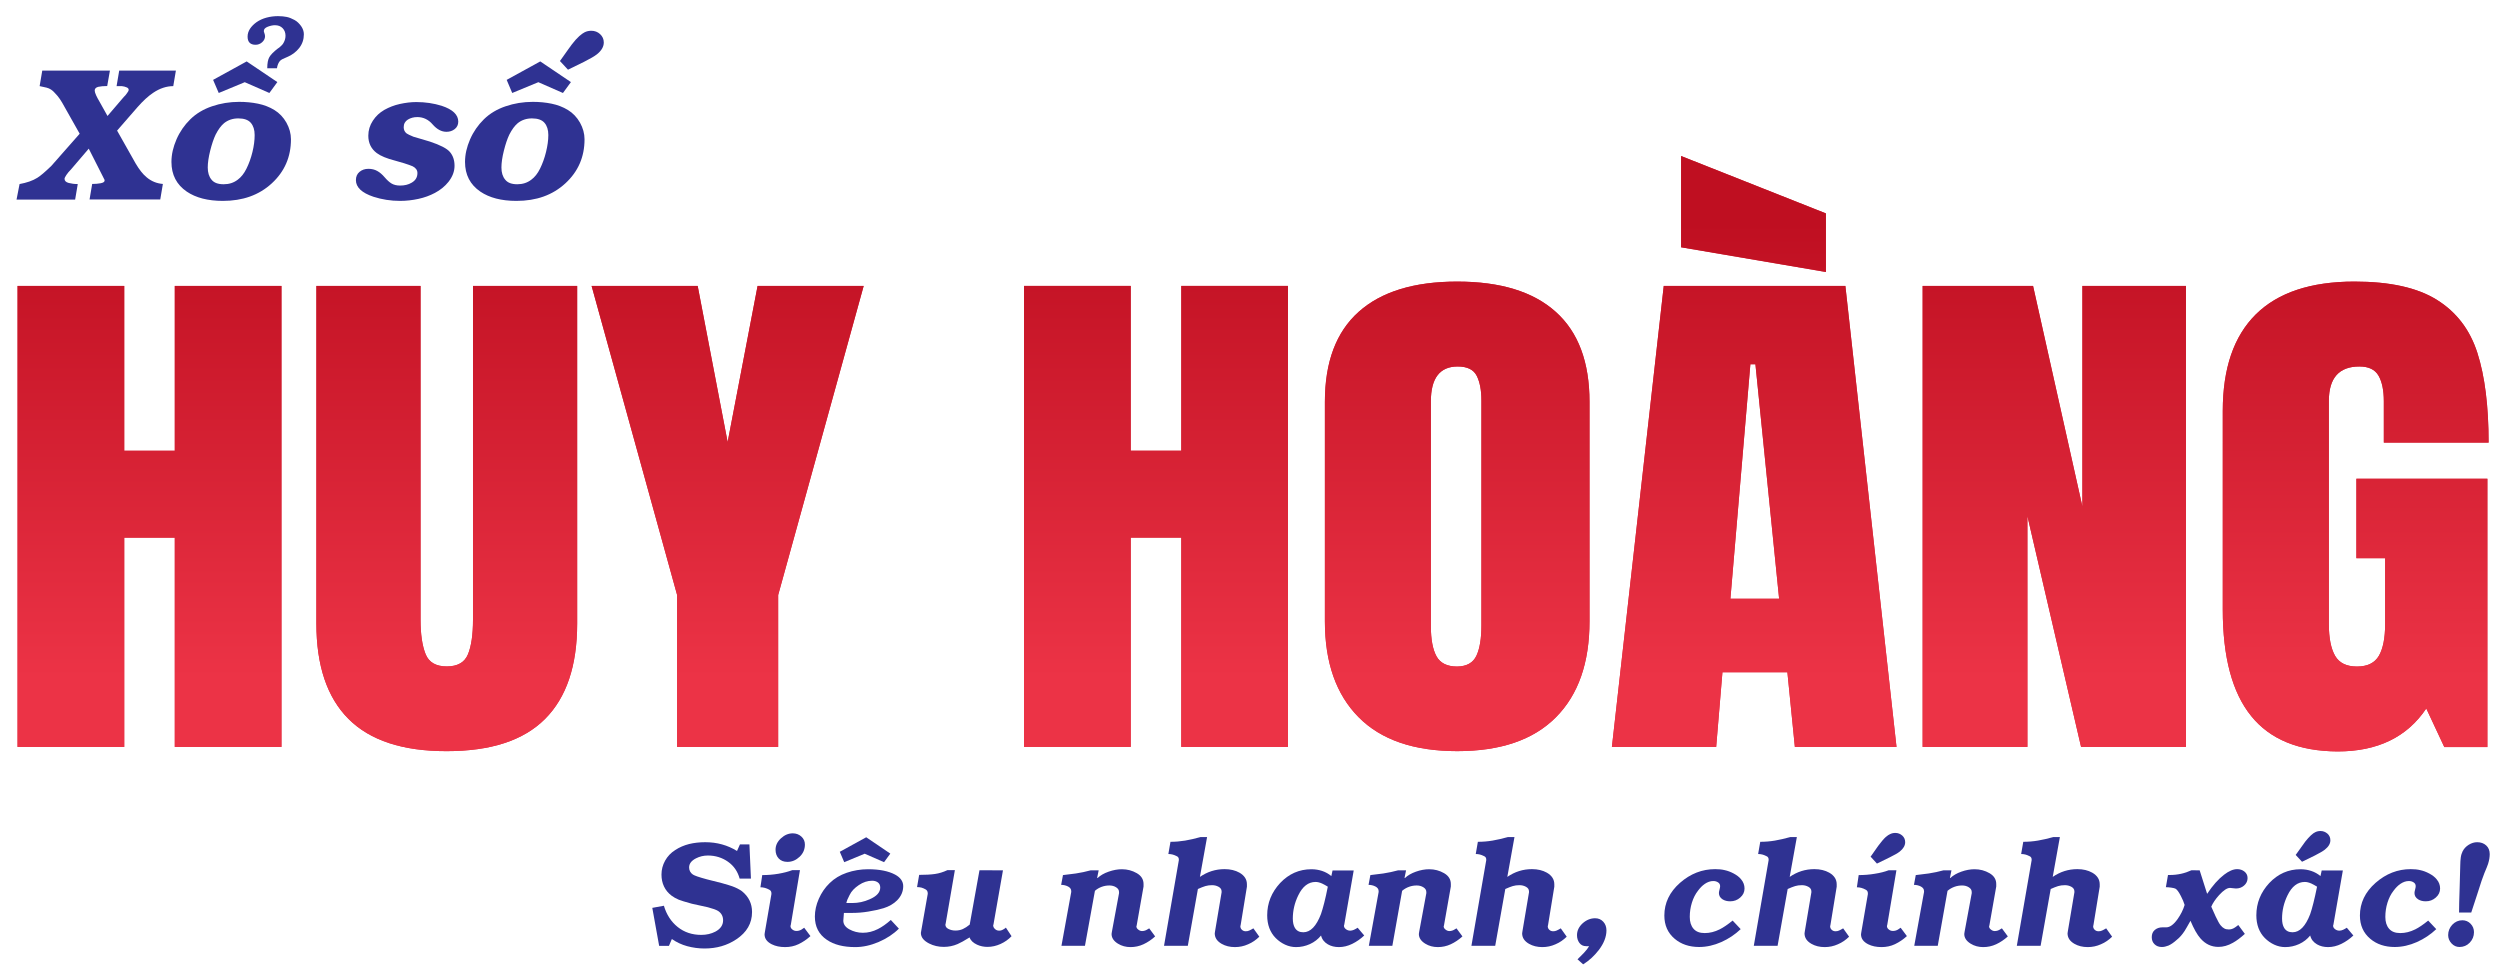 <?xml version="1.0" encoding="utf-8"?>
<!-- Generator: Adobe Illustrator 23.0.0, SVG Export Plug-In . SVG Version: 6.00 Build 0)  -->
<svg version="1.1" id="Layer_1" xmlns="http://www.w3.org/2000/svg" xmlns:xlink="http://www.w3.org/1999/xlink" x="0px" y="0px"
	 viewBox="0 0 247.89 96.43" style="enable-background:new 0 0 247.89 96.43;" xml:space="preserve">
<style type="text/css">
	.st0{fill:#DA3647;}
	.st1{fill:url(#SVGID_1_);}
	.st2{fill:url(#SVGID_2_);}
	.st3{fill:url(#SVGID_3_);}
	.st4{fill:url(#SVGID_4_);}
	.st5{fill:url(#SVGID_5_);}
	.st6{fill:url(#SVGID_6_);}
	.st7{fill:url(#SVGID_7_);}
	.st8{fill:url(#SVGID_8_);}
	.st9{fill:#2F3292;}
</style>
<g>
	<g>
		<g>
			<path class="st0" d="M1.74,74.06V28.35h10.58v16.34h5.01V28.35h10.58v45.71H17.33V53.31h-5.01v20.75H1.74z"/>
			<path class="st0" d="M34.56,71.29c-2.13-2.13-3.19-5.29-3.19-9.47V28.35H41.7v33.1c0,1.46,0.17,2.59,0.5,3.41
				c0.33,0.82,1.03,1.22,2.1,1.22s1.77-0.4,2.1-1.2c0.33-0.8,0.5-1.94,0.5-3.43v-33.1h10.33v33.47c0,4.19-1.06,7.34-3.19,9.47
				c-2.13,2.13-5.37,3.19-9.75,3.19C39.94,74.49,36.69,73.42,34.56,71.29z"/>
			<path class="st0" d="M67.14,74.06V59l-8.48-30.65h10.52l2.97,15.48l2.97-15.48h10.52L77.16,59v15.06H67.14z"/>
			<path class="st0" d="M101.54,74.06V28.35h10.58v16.34h5.01V28.35h10.58v45.71h-10.58V53.31h-5.01v20.75H101.54z"/>
			<path class="st0" d="M134.71,71.11c-2.23-2.25-3.34-5.42-3.34-9.5V39.84c0-3.94,1.11-6.91,3.34-8.91s5.49-3.01,9.78-3.01
				s7.55,1,9.78,3.01c2.23,2,3.34,4.98,3.34,8.91V61.6c0,4.12-1.11,7.29-3.34,9.53s-5.49,3.35-9.78,3.35S136.93,73.36,134.71,71.11z
				 M146.4,65.01c0.33-0.71,0.49-1.7,0.49-2.98V39.69c0-0.99-0.15-1.8-0.46-2.42c-0.31-0.62-0.94-0.93-1.89-0.93
				c-1.77,0-2.66,1.15-2.66,3.46v22.3c0,1.31,0.19,2.31,0.56,2.98c0.37,0.67,1.05,1.01,2.04,1.01
				C145.43,66.08,146.07,65.72,146.4,65.01z"/>
			<path class="st0" d="M159.83,74.06l5.14-45.71h18.01l5.07,45.71h-10.08l-0.74-7.4h-6.44l-0.62,7.4H159.83z M181.05,26.97
				l-14.36-2.45v-9.05l14.36,5.69V26.97z M171.58,59.37h4.83l-2.35-23.25h-0.5L171.58,59.37z"/>
			<path class="st0" d="M190.64,74.06V28.35h10.95l4.89,21.87V28.35h10.27v45.71h-10.4l-5.32-22.88v22.88H190.64z"/>
			<path class="st0" d="M223.22,71c-1.88-2.32-2.82-5.84-2.82-10.56V40.75c0-4.22,1.09-7.41,3.28-9.58
				c2.19-2.16,5.45-3.25,9.78-3.25c3.51,0,6.23,0.6,8.17,1.81s3.28,2.96,4.02,5.27s1.11,5.27,1.11,8.89h-10.39v-4.1
				c0-1.1-0.18-1.95-0.53-2.55c-0.35-0.6-0.98-0.9-1.89-0.9c-2.02,0-3.03,1.14-3.03,3.41v22.14c0,1.38,0.21,2.43,0.62,3.14
				s1.13,1.06,2.17,1.06c1.03,0,1.75-0.35,2.17-1.06c0.41-0.71,0.62-1.76,0.62-3.14v-6.54h-2.85v-7.88h12.99v26.61h-4.27l-1.79-3.83
				c-1.9,2.84-4.83,4.26-8.79,4.26C227.95,74.49,225.09,73.32,223.22,71z"/>
		</g>
		<g>
			
				<linearGradient id="SVGID_1_" gradientUnits="userSpaceOnUse" x1="14.824" y1="24.655" x2="14.824" y2="83.668" gradientTransform="matrix(1 0 0 -1 0 99.143)">
				<stop  offset="0.123" style="stop-color:#EC3346"/>
				<stop  offset="0.888" style="stop-color:#BF0F21"/>
			</linearGradient>
			<path class="st1" d="M1.74,74.06V28.35h10.58v16.34h5.01V28.35h10.58v45.71H17.33V53.31h-5.01v20.75H1.74z"/>
			
				<linearGradient id="SVGID_2_" gradientUnits="userSpaceOnUse" x1="44.299" y1="24.661" x2="44.299" y2="83.674" gradientTransform="matrix(1 0 0 -1 0 99.143)">
				<stop  offset="0.123" style="stop-color:#EC3346"/>
				<stop  offset="0.888" style="stop-color:#BF0F21"/>
			</linearGradient>
			<path class="st2" d="M34.56,71.29c-2.13-2.13-3.19-5.29-3.19-9.47V28.35H41.7v33.1c0,1.46,0.17,2.59,0.5,3.41
				c0.33,0.82,1.03,1.22,2.1,1.22s1.77-0.4,2.1-1.2c0.33-0.8,0.5-1.94,0.5-3.43v-33.1h10.33v33.47c0,4.19-1.06,7.34-3.19,9.47
				c-2.13,2.13-5.37,3.19-9.75,3.19C39.94,74.49,36.69,73.42,34.56,71.29z"/>
			
				<linearGradient id="SVGID_3_" gradientUnits="userSpaceOnUse" x1="72.149" y1="24.655" x2="72.149" y2="83.668" gradientTransform="matrix(1 0 0 -1 0 99.143)">
				<stop  offset="0.123" style="stop-color:#EC3346"/>
				<stop  offset="0.888" style="stop-color:#BF0F21"/>
			</linearGradient>
			<path class="st3" d="M67.14,74.06V59l-8.48-30.65h10.52l2.97,15.48l2.97-15.48h10.52L77.16,59v15.06H67.14z"/>
			
				<linearGradient id="SVGID_4_" gradientUnits="userSpaceOnUse" x1="114.624" y1="24.655" x2="114.624" y2="83.668" gradientTransform="matrix(1 0 0 -1 0 99.143)">
				<stop  offset="0.123" style="stop-color:#EC3346"/>
				<stop  offset="0.888" style="stop-color:#BF0F21"/>
			</linearGradient>
			<path class="st4" d="M101.54,74.06V28.35h10.58v16.34h5.01V28.35h10.58v45.71h-10.58V53.31h-5.01v20.75H101.54z"/>
			
				<linearGradient id="SVGID_5_" gradientUnits="userSpaceOnUse" x1="144.489" y1="24.661" x2="144.489" y2="83.674" gradientTransform="matrix(1 0 0 -1 0 99.143)">
				<stop  offset="0.123" style="stop-color:#EC3346"/>
				<stop  offset="0.888" style="stop-color:#BF0F21"/>
			</linearGradient>
			<path class="st5" d="M134.71,71.11c-2.23-2.25-3.34-5.42-3.34-9.5V39.84c0-3.94,1.11-6.91,3.34-8.91s5.49-3.01,9.78-3.01
				s7.55,1,9.78,3.01c2.23,2,3.34,4.98,3.34,8.91V61.6c0,4.12-1.11,7.29-3.34,9.53s-5.49,3.35-9.78,3.35S136.93,73.36,134.71,71.11z
				 M146.4,65.01c0.33-0.71,0.49-1.7,0.49-2.98V39.69c0-0.99-0.15-1.8-0.46-2.42c-0.31-0.62-0.94-0.93-1.89-0.93
				c-1.77,0-2.66,1.15-2.66,3.46v22.3c0,1.31,0.19,2.31,0.56,2.98c0.37,0.67,1.05,1.01,2.04,1.01
				C145.43,66.08,146.07,65.72,146.4,65.01z"/>
			
				<linearGradient id="SVGID_6_" gradientUnits="userSpaceOnUse" x1="173.939" y1="24.655" x2="173.939" y2="83.668" gradientTransform="matrix(1 0 0 -1 0 99.143)">
				<stop  offset="0.123" style="stop-color:#EC3346"/>
				<stop  offset="0.888" style="stop-color:#BF0F21"/>
			</linearGradient>
			<path class="st6" d="M159.83,74.06l5.14-45.71h18.01l5.07,45.71h-10.08l-0.74-7.4h-6.44l-0.62,7.4H159.83z M181.05,26.97
				l-14.36-2.45v-9.05l14.36,5.69V26.97z M171.58,59.37h4.83l-2.35-23.25h-0.5L171.58,59.37z"/>
			
				<linearGradient id="SVGID_7_" gradientUnits="userSpaceOnUse" x1="203.694" y1="24.655" x2="203.694" y2="83.668" gradientTransform="matrix(1 0 0 -1 0 99.143)">
				<stop  offset="0.123" style="stop-color:#EC3346"/>
				<stop  offset="0.888" style="stop-color:#BF0F21"/>
			</linearGradient>
			<path class="st7" d="M190.64,74.06V28.35h10.95l4.89,21.87V28.35h10.27v45.71h-10.4l-5.32-22.88v22.88H190.64z"/>
			
				<linearGradient id="SVGID_8_" gradientUnits="userSpaceOnUse" x1="233.579" y1="24.631" x2="233.579" y2="83.644" gradientTransform="matrix(1 0 0 -1 0 99.143)">
				<stop  offset="0.123" style="stop-color:#EC3346"/>
				<stop  offset="0.888" style="stop-color:#BF0F21"/>
			</linearGradient>
			<path class="st8" d="M223.22,71c-1.88-2.32-2.82-5.84-2.82-10.56V40.75c0-4.22,1.09-7.41,3.28-9.58
				c2.19-2.16,5.45-3.25,9.78-3.25c3.51,0,6.23,0.6,8.17,1.81s3.28,2.96,4.02,5.27s1.11,5.27,1.11,8.89h-10.39v-4.1
				c0-1.1-0.18-1.95-0.53-2.55c-0.35-0.6-0.98-0.9-1.89-0.9c-2.02,0-3.03,1.14-3.03,3.41v22.14c0,1.38,0.21,2.43,0.62,3.14
				s1.13,1.06,2.17,1.06c1.03,0,1.75-0.35,2.17-1.06c0.41-0.71,0.62-1.76,0.62-3.14v-6.54h-2.85v-7.88h12.99v26.61h-4.27l-1.79-3.83
				c-1.9,2.84-4.83,4.26-8.79,4.26C227.95,74.49,225.09,73.32,223.22,71z"/>
		</g>
	</g>
	<g>
		<path class="st9" d="M74.31,83.73l0.15,3.39h-1.12c-0.19-0.7-0.57-1.26-1.15-1.67c-0.58-0.41-1.25-0.62-2-0.62
			c-0.41,0-0.81,0.09-1.18,0.28c-0.45,0.23-0.68,0.53-0.68,0.9c0,0.3,0.13,0.54,0.38,0.71c0.07,0.05,0.22,0.11,0.44,0.19
			c0.23,0.08,0.54,0.17,0.94,0.28l1.5,0.38c0.52,0.15,0.86,0.25,1.02,0.31c0.38,0.14,0.7,0.3,0.96,0.49c0.67,0.54,1,1.23,1,2.06
			c0,1.12-0.52,2.02-1.56,2.71c-0.91,0.61-1.96,0.91-3.15,0.91c-0.59,0-1.16-0.08-1.72-0.23c-0.55-0.15-1.06-0.39-1.52-0.71
			l-0.29,0.68h-0.97l-0.68-3.77l1.15-0.21c0.26,0.88,0.72,1.59,1.37,2.11s1.43,0.78,2.34,0.78c0.52,0,0.98-0.11,1.39-0.32
			c0.51-0.27,0.77-0.65,0.77-1.12c0-0.4-0.16-0.71-0.49-0.93c-0.19-0.12-0.53-0.24-1.02-0.37l-1.59-0.35
			c-0.65-0.18-1.08-0.31-1.3-0.4c-0.28-0.12-0.51-0.25-0.71-0.4c-0.33-0.25-0.58-0.55-0.75-0.91s-0.25-0.75-0.25-1.18
			c0-0.49,0.12-0.95,0.36-1.38s0.57-0.78,1-1.05c0.42-0.28,0.88-0.47,1.38-0.6c0.5-0.12,1.03-0.18,1.6-0.18
			c1.16,0,2.21,0.29,3.15,0.87l0.29-0.65H74.31z"/>
		<path class="st9" d="M79.32,86.28l-0.91,5.44l-0.03,0.09c0,0.14,0.06,0.26,0.18,0.35c0.12,0.1,0.25,0.15,0.41,0.15
			c0.17,0,0.33-0.04,0.49-0.13c0.07-0.04,0.16-0.1,0.28-0.19l0.62,0.83c-0.36,0.33-0.76,0.6-1.18,0.8s-0.86,0.29-1.33,0.29
			c-0.51,0-0.95-0.09-1.33-0.28c-0.47-0.24-0.71-0.56-0.71-0.99l0.03-0.21l0.65-3.77v-0.09c0-0.16-0.07-0.28-0.21-0.35
			c-0.29-0.16-0.58-0.24-0.88-0.24l0.18-1.21c0.53,0,1.06-0.04,1.59-0.13s0.99-0.21,1.39-0.36C78.56,86.28,79.32,86.28,79.32,86.28z
			 M78.08,85.46c-0.36,0-0.65-0.11-0.86-0.33s-0.32-0.51-0.32-0.88c0-0.42,0.18-0.8,0.54-1.13s0.75-0.49,1.17-0.49
			c0.33,0,0.62,0.11,0.85,0.32c0.24,0.22,0.35,0.48,0.35,0.79c0,0.47-0.17,0.88-0.52,1.21S78.55,85.46,78.08,85.46z"/>
		<path class="st9" d="M83.68,90.51l-0.06,0.78c0,0.35,0.2,0.64,0.6,0.86s0.85,0.34,1.34,0.34c0.5,0,1-0.12,1.49-0.37
			c0.4-0.2,0.83-0.5,1.28-0.9l0.8,0.86c-0.54,0.54-1.21,0.98-2,1.32s-1.57,0.51-2.33,0.51c-1.17,0-2.11-0.24-2.81-0.72
			c-0.8-0.54-1.19-1.31-1.19-2.31c0-0.58,0.13-1.17,0.39-1.76s0.62-1.12,1.08-1.56c0.46-0.45,1.02-0.79,1.69-1.02
			c0.67-0.23,1.38-0.35,2.12-0.35c1.12,0,2.01,0.18,2.67,0.53c0.54,0.29,0.81,0.68,0.81,1.15c0,0.52-0.2,0.99-0.6,1.4
			c-0.35,0.35-0.8,0.61-1.34,0.78c-0.46,0.14-0.97,0.25-1.53,0.34c-0.55,0.09-1.07,0.13-1.54,0.13h-0.87V90.51z M83.92,89.54h0.44
			h0.15c0.59,0,1.16-0.12,1.72-0.37c0.7-0.3,1.05-0.69,1.05-1.16c0-0.23-0.08-0.4-0.23-0.51s-0.34-0.17-0.57-0.17
			c-0.45,0-0.89,0.14-1.32,0.43c-0.43,0.29-0.74,0.61-0.92,0.99c-0.12,0.25-0.19,0.4-0.22,0.46C83.97,89.36,83.93,89.47,83.92,89.54
			z"/>
		<path class="st9" d="M83.27,84.46l2.62-1.44l2.39,1.62l-0.62,0.85l-1.92-0.84l-2.03,0.84L83.27,84.46z"/>
		<path class="st9" d="M99.45,86.3l-0.94,5.36l-0.03,0.09c0,0.14,0.06,0.26,0.18,0.37s0.25,0.16,0.41,0.16
			c0.14,0,0.28-0.04,0.41-0.12c0.08-0.04,0.17-0.1,0.26-0.18l0.56,0.85c-0.3,0.32-0.67,0.58-1.09,0.77s-0.85,0.29-1.3,0.29
			c-0.36,0-0.71-0.07-1.03-0.22c-0.39-0.18-0.64-0.42-0.74-0.72c-0.51,0.32-0.91,0.54-1.19,0.66c-0.44,0.19-0.9,0.28-1.37,0.28
			c-0.52,0-1.01-0.11-1.46-0.34c-0.54-0.28-0.81-0.62-0.81-1.05l0.03-0.18l0.65-3.68v-0.06c0-0.18-0.07-0.31-0.21-0.39
			s-0.28-0.14-0.42-0.18c-0.14-0.03-0.28-0.05-0.43-0.05l0.21-1.21c0.63,0,1.15-0.03,1.57-0.09s0.83-0.19,1.23-0.38h0.74l-0.91,5.28
			l-0.03,0.12c0,0.19,0.1,0.33,0.3,0.43c0.2,0.1,0.43,0.16,0.7,0.16c0.26,0,0.51-0.05,0.73-0.15c0.22-0.1,0.45-0.25,0.68-0.44
			l0.97-5.39L99.45,86.3L99.45,86.3z"/>
		<path class="st9" d="M107.58,93.78h-2.33l0.97-5.33v-0.09c0-0.2-0.11-0.35-0.32-0.46c-0.22-0.11-0.44-0.16-0.68-0.16l0.18-0.97
			c0.71-0.09,1.13-0.14,1.28-0.16c0.51-0.08,1-0.18,1.46-0.31h0.8l-0.15,0.74l0.03,0.03c0.29-0.27,0.65-0.48,1.11-0.64
			s0.89-0.24,1.31-0.24c0.54,0,1.03,0.13,1.48,0.39s0.67,0.62,0.67,1.08v0.24l-0.68,3.86l-0.03,0.09c0,0.12,0.06,0.23,0.18,0.32
			c0.12,0.1,0.25,0.15,0.38,0.15c0.2,0,0.38-0.06,0.56-0.18l0.15-0.09l0.59,0.8c-0.36,0.33-0.75,0.59-1.16,0.78
			s-0.84,0.28-1.28,0.28c-0.46,0-0.88-0.11-1.25-0.34c-0.42-0.26-0.63-0.58-0.63-0.96l0.03-0.21l0.71-3.83v-0.12
			c0-0.2-0.1-0.35-0.29-0.47c-0.19-0.12-0.41-0.18-0.66-0.18c-0.26,0-0.51,0.04-0.76,0.13c-0.25,0.09-0.48,0.22-0.68,0.4
			L107.58,93.78z"/>
		<path class="st9" d="M115.42,93.78l1.47-8.49v-0.06c0-0.18-0.08-0.29-0.24-0.35c-0.14-0.07-0.27-0.12-0.39-0.15
			s-0.26-0.05-0.41-0.05l0.21-1.21c0.49,0,0.97-0.04,1.45-0.12s0.99-0.2,1.53-0.35h0.65l-0.71,3.95c0.74-0.51,1.55-0.77,2.45-0.77
			c0.57,0,1.06,0.12,1.47,0.35c0.49,0.28,0.74,0.67,0.74,1.15v0.24l-0.62,3.8l-0.03,0.12c0,0.14,0.05,0.26,0.15,0.35
			c0.1,0.1,0.23,0.15,0.38,0.15c0.13,0,0.25-0.02,0.35-0.07c0.11-0.05,0.25-0.12,0.41-0.22l0.59,0.83
			c-0.32,0.31-0.68,0.57-1.11,0.75c-0.42,0.19-0.86,0.28-1.31,0.28c-0.5,0-0.94-0.11-1.31-0.32c-0.46-0.26-0.69-0.61-0.69-1.04
			l0.03-0.21l0.65-3.86v-0.09c0-0.2-0.1-0.35-0.3-0.46s-0.42-0.16-0.64-0.16c-0.25,0-0.47,0.03-0.67,0.09s-0.45,0.16-0.74,0.29
			l-1,5.63L115.42,93.78L115.42,93.78z"/>
		<path class="st9" d="M134.23,86.3l-0.94,5.39l-0.03,0.09c0,0.14,0.06,0.25,0.19,0.35s0.27,0.15,0.43,0.15
			c0.12,0,0.24-0.03,0.36-0.08s0.25-0.13,0.38-0.21l0.65,0.77c-0.36,0.34-0.76,0.62-1.19,0.83c-0.43,0.21-0.87,0.32-1.32,0.32
			c-0.41,0-0.78-0.09-1.09-0.27c-0.36-0.21-0.59-0.5-0.68-0.88c-0.29,0.36-0.66,0.65-1.1,0.85s-0.9,0.3-1.38,0.3
			c-0.37,0-0.73-0.08-1.08-0.24s-0.66-0.38-0.94-0.66s-0.49-0.62-0.63-0.99c-0.14-0.38-0.21-0.8-0.21-1.26
			c0-1.22,0.43-2.28,1.28-3.2c0.86-0.91,1.89-1.37,3.11-1.37c0.37,0,0.73,0.06,1.06,0.17s0.64,0.28,0.91,0.51l0.12-0.56h2.1V86.3z
			 M131.66,87.92c-0.21-0.13-0.39-0.23-0.56-0.31c-0.25-0.11-0.46-0.16-0.65-0.16c-0.72,0-1.29,0.44-1.72,1.33
			c-0.36,0.74-0.54,1.5-0.54,2.3c0,0.39,0.07,0.7,0.21,0.93c0.18,0.29,0.45,0.43,0.83,0.43c0.71,0,1.29-0.6,1.75-1.8
			C131.18,90.06,131.42,89.16,131.66,87.92z"/>
		<path class="st9" d="M138.06,93.78h-2.33l0.97-5.33v-0.09c0-0.2-0.11-0.35-0.32-0.46c-0.22-0.11-0.44-0.16-0.68-0.16l0.18-0.97
			c0.71-0.09,1.13-0.14,1.28-0.16c0.51-0.08,1-0.18,1.46-0.31h0.8l-0.15,0.74l0.03,0.03c0.28-0.27,0.65-0.48,1.1-0.64
			c0.45-0.16,0.89-0.24,1.31-0.24c0.54,0,1.03,0.13,1.48,0.39s0.67,0.62,0.67,1.08v0.24l-0.68,3.86l-0.03,0.09
			c0,0.12,0.06,0.23,0.18,0.32c0.12,0.1,0.25,0.15,0.38,0.15c0.2,0,0.38-0.06,0.56-0.18l0.15-0.09l0.59,0.8
			c-0.36,0.33-0.75,0.59-1.16,0.78s-0.84,0.28-1.28,0.28c-0.46,0-0.88-0.11-1.25-0.34c-0.42-0.26-0.63-0.58-0.63-0.96l0.03-0.21
			l0.71-3.83v-0.12c0-0.2-0.1-0.35-0.29-0.47c-0.19-0.12-0.41-0.18-0.66-0.18c-0.26,0-0.51,0.04-0.76,0.13
			c-0.25,0.09-0.48,0.22-0.69,0.4L138.06,93.78z"/>
		<path class="st9" d="M145.9,93.78l1.47-8.49v-0.06c0-0.18-0.08-0.29-0.24-0.35c-0.14-0.07-0.27-0.12-0.39-0.15
			s-0.26-0.05-0.41-0.05l0.21-1.21c0.49,0,0.98-0.04,1.45-0.12c0.48-0.08,0.98-0.2,1.53-0.35h0.65l-0.71,3.95
			c0.74-0.51,1.55-0.77,2.45-0.77c0.57,0,1.06,0.12,1.47,0.35c0.49,0.28,0.74,0.67,0.74,1.15v0.24l-0.62,3.8l-0.03,0.12
			c0,0.14,0.05,0.26,0.15,0.35c0.1,0.1,0.23,0.15,0.38,0.15c0.13,0,0.25-0.02,0.35-0.07c0.11-0.05,0.25-0.12,0.41-0.22l0.59,0.83
			c-0.32,0.31-0.68,0.57-1.11,0.75c-0.42,0.19-0.86,0.28-1.31,0.28c-0.5,0-0.94-0.11-1.31-0.32c-0.46-0.26-0.69-0.61-0.69-1.04
			l0.03-0.21l0.65-3.86v-0.09c0-0.2-0.1-0.35-0.3-0.46s-0.42-0.16-0.64-0.16c-0.25,0-0.47,0.03-0.67,0.09s-0.45,0.16-0.74,0.29
			l-1,5.63L145.9,93.78L145.9,93.78z"/>
		<path class="st9" d="M156.98,95.62l-0.56-0.5c0.21-0.21,0.41-0.42,0.62-0.62c0.25-0.26,0.42-0.49,0.53-0.68h-0.29
			c-0.29,0-0.51-0.11-0.67-0.32c-0.16-0.22-0.24-0.47-0.24-0.77c0-0.45,0.19-0.84,0.56-1.18c0.37-0.33,0.79-0.5,1.24-0.5
			c0.33,0,0.6,0.12,0.81,0.35s0.31,0.52,0.31,0.86c0,0.62-0.25,1.27-0.75,1.93C158.09,94.77,157.58,95.25,156.98,95.62z"/>
		<path class="st9" d="M171.8,91.28l0.8,0.85c-0.56,0.53-1.2,0.96-1.92,1.28c-0.72,0.32-1.46,0.49-2.2,0.49
			c-0.97,0-1.78-0.27-2.42-0.81c-0.69-0.58-1.03-1.35-1.03-2.31c0-1.25,0.52-2.33,1.55-3.24c1.04-0.91,2.2-1.36,3.49-1.36
			c0.35,0,0.67,0.03,0.95,0.1c0.28,0.06,0.58,0.17,0.88,0.33s0.56,0.35,0.74,0.58c0.23,0.27,0.34,0.58,0.34,0.91
			c0,0.35-0.14,0.65-0.43,0.9c-0.28,0.25-0.61,0.37-0.99,0.37c-0.29,0-0.54-0.06-0.75-0.19c-0.25-0.16-0.37-0.37-0.37-0.63
			c0-0.08,0.02-0.19,0.06-0.34s0.06-0.26,0.06-0.34c0-0.17-0.07-0.29-0.21-0.38s-0.29-0.13-0.47-0.13c-0.29,0-0.57,0.1-0.85,0.29
			c-0.23,0.16-0.44,0.37-0.65,0.65c-0.28,0.35-0.48,0.76-0.62,1.21s-0.21,0.92-0.21,1.41s0.12,0.88,0.37,1.17s0.61,0.43,1.11,0.43
			s0.99-0.12,1.49-0.37C170.88,91.97,171.31,91.68,171.8,91.28z"/>
		<path class="st9" d="M173.9,93.78l1.47-8.49v-0.06c0-0.18-0.08-0.29-0.24-0.35c-0.14-0.07-0.27-0.12-0.39-0.15
			s-0.26-0.05-0.41-0.05l0.21-1.21c0.49,0,0.98-0.04,1.45-0.12c0.48-0.08,0.98-0.2,1.53-0.35h0.65l-0.71,3.95
			c0.74-0.51,1.55-0.77,2.45-0.77c0.57,0,1.06,0.12,1.47,0.35c0.49,0.28,0.74,0.67,0.74,1.15v0.24l-0.62,3.8l-0.03,0.12
			c0,0.14,0.05,0.26,0.15,0.35c0.1,0.1,0.23,0.15,0.38,0.15c0.13,0,0.25-0.02,0.35-0.07c0.11-0.05,0.25-0.12,0.41-0.22l0.59,0.83
			c-0.32,0.31-0.68,0.57-1.11,0.75c-0.42,0.19-0.86,0.28-1.31,0.28c-0.5,0-0.94-0.11-1.31-0.32c-0.46-0.26-0.69-0.61-0.69-1.04
			l0.03-0.21l0.65-3.86v-0.09c0-0.2-0.1-0.35-0.3-0.46s-0.42-0.16-0.64-0.16c-0.25,0-0.47,0.03-0.67,0.09s-0.45,0.16-0.74,0.29
			l-1,5.63L173.9,93.78L173.9,93.78z"/>
		<path class="st9" d="M188.04,86.3l-0.91,5.42l-0.03,0.09c0,0.14,0.06,0.26,0.18,0.35c0.12,0.1,0.25,0.15,0.41,0.15
			c0.17,0,0.33-0.04,0.49-0.13c0.07-0.04,0.16-0.1,0.28-0.19l0.62,0.83c-0.36,0.33-0.76,0.6-1.18,0.8s-0.87,0.29-1.33,0.29
			c-0.51,0-0.95-0.09-1.33-0.28c-0.47-0.24-0.71-0.56-0.71-0.99l0.03-0.21l0.65-3.77v-0.09c0-0.16-0.07-0.28-0.21-0.35
			c-0.29-0.16-0.58-0.24-0.88-0.24l0.18-1.21c0.53,0,1.06-0.04,1.59-0.13c0.53-0.08,0.99-0.2,1.39-0.35h0.76V86.3z M185.48,84.94
			l0.09-0.12c0.22-0.31,0.44-0.63,0.66-0.94c0.29-0.39,0.54-0.69,0.75-0.88c0.18-0.15,0.32-0.25,0.43-0.29
			c0.16-0.08,0.33-0.12,0.52-0.12c0.27,0,0.49,0.09,0.69,0.26c0.19,0.17,0.29,0.39,0.29,0.66c0,0.33-0.18,0.64-0.54,0.93
			c-0.19,0.15-0.52,0.34-0.99,0.57l-1.27,0.62L185.48,84.94z"/>
		<path class="st9" d="M192.14,93.78h-2.33l0.97-5.33v-0.09c0-0.2-0.11-0.35-0.32-0.46c-0.22-0.11-0.44-0.16-0.68-0.16l0.18-0.97
			c0.71-0.09,1.13-0.14,1.28-0.16c0.51-0.08,1-0.18,1.46-0.31h0.8l-0.15,0.74l0.03,0.03c0.28-0.27,0.65-0.48,1.1-0.64
			c0.45-0.16,0.89-0.24,1.31-0.24c0.54,0,1.03,0.13,1.48,0.39s0.67,0.62,0.67,1.08v0.24l-0.68,3.86l-0.03,0.09
			c0,0.12,0.06,0.23,0.18,0.32c0.12,0.1,0.25,0.15,0.38,0.15c0.2,0,0.38-0.06,0.56-0.18l0.15-0.09l0.59,0.8
			c-0.36,0.33-0.75,0.59-1.16,0.78s-0.84,0.28-1.28,0.28c-0.46,0-0.88-0.11-1.25-0.34c-0.42-0.26-0.63-0.58-0.63-0.96l0.03-0.21
			l0.71-3.83v-0.12c0-0.2-0.1-0.35-0.29-0.47c-0.19-0.12-0.41-0.18-0.66-0.18c-0.26,0-0.51,0.04-0.76,0.13
			c-0.25,0.09-0.48,0.22-0.69,0.4L192.14,93.78z"/>
		<path class="st9" d="M199.98,93.78l1.47-8.49v-0.06c0-0.18-0.08-0.29-0.24-0.35c-0.14-0.07-0.27-0.12-0.39-0.15
			s-0.26-0.05-0.41-0.05l0.21-1.21c0.49,0,0.98-0.04,1.45-0.12c0.48-0.08,0.98-0.2,1.53-0.35h0.65l-0.71,3.95
			c0.74-0.51,1.55-0.77,2.45-0.77c0.57,0,1.06,0.12,1.47,0.35c0.49,0.28,0.74,0.67,0.74,1.15v0.24l-0.62,3.8l-0.03,0.12
			c0,0.14,0.05,0.26,0.15,0.35c0.1,0.1,0.23,0.15,0.38,0.15c0.13,0,0.25-0.02,0.35-0.07c0.11-0.05,0.25-0.12,0.41-0.22l0.59,0.83
			c-0.32,0.31-0.68,0.57-1.11,0.75c-0.42,0.19-0.86,0.28-1.31,0.28c-0.5,0-0.94-0.11-1.31-0.32c-0.46-0.26-0.69-0.61-0.69-1.04
			l0.03-0.21l0.65-3.86v-0.09c0-0.2-0.1-0.35-0.3-0.46s-0.42-0.16-0.64-0.16c-0.25,0-0.47,0.03-0.67,0.09s-0.45,0.16-0.74,0.29
			l-1,5.63L199.98,93.78L199.98,93.78z"/>
		<path class="st9" d="M218.11,86.3l0.74,2.33c0.55-0.83,1.1-1.45,1.67-1.89c0.48-0.37,0.92-0.56,1.31-0.56
			c0.27,0,0.52,0.08,0.72,0.24s0.31,0.37,0.31,0.65c0,0.29-0.12,0.54-0.35,0.74c-0.23,0.2-0.5,0.29-0.8,0.29
			c-0.07,0-0.17-0.01-0.31-0.03s-0.23-0.03-0.28-0.03c-0.29,0-0.65,0.24-1.08,0.71c-0.37,0.41-0.63,0.8-0.78,1.15
			c0.22,0.49,0.36,0.81,0.43,0.96c0.21,0.44,0.37,0.74,0.49,0.88c0.12,0.15,0.25,0.26,0.37,0.32c0.12,0.07,0.27,0.1,0.45,0.1
			c0.17,0,0.33-0.04,0.5-0.13c0.09-0.05,0.24-0.15,0.44-0.31l0.65,0.88c-0.42,0.38-0.82,0.68-1.18,0.88
			c-0.49,0.28-0.97,0.41-1.44,0.41c-0.7,0-1.29-0.28-1.78-0.84c-0.33-0.37-0.66-0.96-0.99-1.75c-0.3,0.54-0.5,0.88-0.59,1.02
			c-0.23,0.35-0.48,0.64-0.77,0.87c-0.32,0.29-0.6,0.47-0.83,0.57c-0.23,0.09-0.44,0.14-0.65,0.14c-0.29,0-0.54-0.09-0.72-0.27
			c-0.19-0.18-0.28-0.41-0.28-0.71s0.1-0.54,0.3-0.71s0.45-0.26,0.76-0.26h0.38c0.36,0,0.74-0.28,1.13-0.83
			c0.3-0.43,0.54-0.89,0.69-1.39c-0.08-0.26-0.2-0.56-0.37-0.88c-0.21-0.41-0.39-0.66-0.55-0.74c-0.09-0.04-0.23-0.07-0.43-0.1
			s-0.37-0.04-0.51-0.04l0.21-1.21h0.18c0.77,0,1.48-0.16,2.15-0.47L218.11,86.3L218.11,86.3z"/>
		<path class="st9" d="M232.31,86.3l-0.94,5.39l-0.03,0.09c0,0.14,0.06,0.25,0.19,0.35s0.27,0.15,0.43,0.15
			c0.12,0,0.24-0.03,0.36-0.08s0.25-0.13,0.38-0.21l0.65,0.77c-0.36,0.34-0.76,0.62-1.19,0.83s-0.87,0.32-1.32,0.32
			c-0.41,0-0.78-0.09-1.09-0.27c-0.36-0.21-0.59-0.5-0.68-0.88c-0.29,0.36-0.66,0.65-1.1,0.85s-0.9,0.3-1.38,0.3
			c-0.37,0-0.73-0.08-1.08-0.24s-0.66-0.38-0.94-0.66s-0.49-0.62-0.63-0.99c-0.14-0.38-0.21-0.8-0.21-1.26
			c0-1.22,0.43-2.28,1.28-3.2c0.86-0.91,1.89-1.37,3.11-1.37c0.37,0,0.73,0.06,1.06,0.17s0.64,0.28,0.91,0.51l0.12-0.56h2.1V86.3z
			 M229.75,87.92c-0.21-0.13-0.39-0.23-0.56-0.31c-0.25-0.11-0.46-0.16-0.65-0.16c-0.72,0-1.29,0.44-1.72,1.33
			c-0.36,0.74-0.54,1.5-0.54,2.3c0,0.39,0.07,0.7,0.21,0.93c0.18,0.29,0.45,0.43,0.83,0.43c0.71,0,1.29-0.6,1.75-1.8
			C229.27,90.06,229.5,89.16,229.75,87.92z"/>
		<path class="st9" d="M227.63,84.77l0.09-0.12c0.48-0.68,0.77-1.08,0.86-1.2c0.21-0.27,0.4-0.47,0.57-0.63s0.31-0.25,0.42-0.3
			c0.16-0.08,0.33-0.12,0.52-0.12c0.26,0,0.49,0.09,0.69,0.26c0.19,0.17,0.29,0.39,0.29,0.66c0,0.33-0.18,0.64-0.55,0.93
			c-0.19,0.15-0.52,0.34-0.99,0.58l-1.27,0.62L227.63,84.77z"/>
		<path class="st9" d="M240.77,91.28l0.8,0.85c-0.56,0.53-1.2,0.96-1.92,1.28c-0.72,0.32-1.46,0.49-2.2,0.49
			c-0.97,0-1.78-0.27-2.42-0.81c-0.69-0.58-1.03-1.35-1.03-2.31c0-1.25,0.52-2.33,1.55-3.24c1.04-0.91,2.2-1.36,3.49-1.36
			c0.35,0,0.67,0.03,0.95,0.1c0.28,0.06,0.58,0.17,0.88,0.33s0.56,0.35,0.74,0.58c0.23,0.27,0.34,0.58,0.34,0.91
			c0,0.35-0.14,0.65-0.43,0.9c-0.28,0.25-0.61,0.37-0.99,0.37c-0.29,0-0.54-0.06-0.75-0.19c-0.25-0.16-0.37-0.37-0.37-0.63
			c0-0.08,0.02-0.19,0.06-0.34s0.06-0.26,0.06-0.34c0-0.17-0.07-0.29-0.21-0.38s-0.29-0.13-0.47-0.13c-0.29,0-0.57,0.1-0.85,0.29
			c-0.23,0.16-0.44,0.37-0.65,0.65c-0.28,0.35-0.48,0.76-0.62,1.21s-0.21,0.92-0.21,1.41s0.12,0.88,0.37,1.17s0.61,0.43,1.11,0.43
			s0.99-0.12,1.49-0.37C239.85,91.97,240.28,91.68,240.77,91.28z"/>
		<path class="st9" d="M243.87,93.9c-0.3,0-0.57-0.12-0.79-0.36s-0.33-0.51-0.33-0.82c0-0.39,0.14-0.74,0.41-1.03
			c0.28-0.29,0.61-0.44,1-0.44c0.32,0,0.6,0.12,0.82,0.35c0.22,0.23,0.33,0.51,0.33,0.83c0,0.4-0.14,0.75-0.42,1.04
			C244.61,93.76,244.27,93.9,243.87,93.9z M245.04,90.48h-1.21c0-0.51,0.02-1.34,0.06-2.49c0.04-1.15,0.06-1.89,0.06-2.22
			c0-0.25,0.02-0.5,0.05-0.74s0.1-0.44,0.18-0.61c0.13-0.26,0.33-0.48,0.6-0.65c0.27-0.17,0.55-0.26,0.85-0.26
			c0.36,0,0.66,0.11,0.89,0.32s0.35,0.5,0.35,0.86c0,0.29-0.05,0.61-0.16,0.96c-0.06,0.18-0.18,0.49-0.37,0.93
			c-0.13,0.3-0.37,1.01-0.72,2.13C245.36,89.48,245.17,90.07,245.04,90.48z"/>
	</g>
	<g>
		<path class="st9" d="M11.61,12.95l1.84,3.26c0.36,0.61,0.72,1.07,1.09,1.37c0.46,0.39,1,0.61,1.61,0.66l-0.26,1.54H8.88l0.26-1.54
			c0.3,0,0.58-0.02,0.84-0.07s0.39-0.14,0.39-0.26v-0.07l-1.57-3.1L7.04,16.8c-0.19,0.19-0.34,0.37-0.46,0.55S6.4,17.66,6.4,17.73
			c0,0.2,0.14,0.34,0.41,0.41s0.57,0.11,0.9,0.11l-0.26,1.54H1.64l0.3-1.54c0.71-0.13,1.3-0.33,1.76-0.62
			c0.31-0.19,0.77-0.58,1.39-1.18l0.3-0.34l2.51-2.85L6.4,10.6c-0.16-0.3-0.31-0.55-0.45-0.76S5.64,9.42,5.43,9.21
			C5.21,8.95,4.94,8.77,4.62,8.69C4.58,8.68,4.35,8.63,3.93,8.54L4.19,7h6.71l-0.27,1.53c-0.36,0-0.66,0.03-0.89,0.08
			C9.51,8.67,9.39,8.79,9.39,8.98c0,0.11,0.05,0.27,0.15,0.49c0.1,0.21,0.19,0.38,0.26,0.49l0.86,1.54l1.61-1.88
			c0.13-0.12,0.22-0.23,0.28-0.32c0.14-0.17,0.21-0.31,0.21-0.39c0-0.11-0.07-0.2-0.21-0.25c-0.14-0.06-0.29-0.1-0.47-0.12h-0.52
			L11.82,7h5.62l-0.26,1.54c-0.67,0-1.34,0.22-1.99,0.66c-0.47,0.31-1,0.79-1.57,1.44L11.61,12.95z"/>
		<path class="st9" d="M22.1,19.92c-1.49,0-2.68-0.31-3.58-0.92C17.51,18.31,17,17.33,17,16.06c0-0.74,0.17-1.48,0.5-2.24
			c0.33-0.76,0.79-1.42,1.37-1.99c0.58-0.57,1.3-1,2.15-1.29c0.85-0.29,1.75-0.44,2.7-0.44c0.65,0,1.27,0.06,1.86,0.18
			s1.14,0.33,1.63,0.63s0.89,0.72,1.19,1.25c0.3,0.54,0.45,1.09,0.45,1.65c0,1.75-0.63,3.2-1.9,4.37S24.06,19.92,22.1,19.92z
			 M22.18,18.27c0.54,0,1-0.15,1.39-0.45c0.34-0.25,0.63-0.61,0.87-1.1c0.24-0.48,0.44-1.03,0.59-1.64s0.22-1.17,0.22-1.69
			s-0.13-0.92-0.38-1.21s-0.66-0.44-1.24-0.44c-0.55,0-1.02,0.16-1.41,0.47c-0.3,0.25-0.58,0.63-0.84,1.14
			c-0.2,0.42-0.38,0.96-0.54,1.6s-0.24,1.2-0.24,1.66c0,0.5,0.12,0.9,0.37,1.2C21.21,18.12,21.61,18.27,22.18,18.27z"/>
		<path class="st9" d="M21.13,7.92l3.33-1.83l3.04,2.05l-0.79,1.08l-2.44-1.07l-2.58,1.07L21.13,7.92z M27.46,6.77H26.5
			c0-0.5,0.07-0.87,0.21-1.11s0.42-0.53,0.84-0.85c0.09-0.05,0.18-0.12,0.28-0.22c0.1-0.09,0.17-0.17,0.22-0.23
			c0.17-0.26,0.26-0.53,0.26-0.81c0-0.3-0.09-0.55-0.28-0.75s-0.44-0.3-0.77-0.3c-0.21,0-0.45,0.05-0.71,0.15
			c-0.26,0.1-0.39,0.24-0.39,0.43c0,0.04,0.02,0.11,0.06,0.22s0.06,0.21,0.06,0.3c0,0.22-0.1,0.42-0.29,0.59
			c-0.19,0.17-0.41,0.25-0.65,0.25c-0.52,0-0.79-0.27-0.79-0.81c0-0.27,0.08-0.53,0.24-0.78c0.16-0.24,0.38-0.46,0.66-0.66
			c0.28-0.19,0.6-0.34,0.97-0.44s0.76-0.15,1.14-0.15c0.33,0,0.62,0.03,0.87,0.08s0.51,0.16,0.77,0.3c0.26,0.14,0.47,0.35,0.66,0.61
			c0.18,0.26,0.27,0.53,0.27,0.81c0,0.51-0.15,0.96-0.46,1.36c-0.31,0.39-0.71,0.7-1.23,0.91c-0.33,0.13-0.55,0.24-0.67,0.36
			C27.62,6.2,27.51,6.44,27.46,6.77z"/>
		<path class="st9" d="M41.62,13.74l1.01,0.3c1.02,0.34,1.69,0.68,1.99,1.04c0.3,0.36,0.45,0.81,0.45,1.36s-0.2,1.08-0.6,1.59
			c-0.35,0.44-0.8,0.81-1.35,1.1c-0.49,0.26-1.03,0.46-1.63,0.59s-1.21,0.2-1.82,0.2c-0.92,0-1.81-0.14-2.64-0.41
			c-1.16-0.39-1.74-0.94-1.74-1.65c0-0.35,0.12-0.62,0.36-0.82s0.53-0.3,0.88-0.3c0.33,0,0.62,0.07,0.87,0.21
			c0.26,0.14,0.5,0.35,0.74,0.63c0.24,0.28,0.47,0.49,0.69,0.62c0.22,0.13,0.51,0.2,0.84,0.2c0.44,0,0.82-0.09,1.14-0.28
			c0.39-0.22,0.58-0.54,0.58-0.96c0-0.29-0.16-0.51-0.47-0.67c-0.13-0.06-0.41-0.16-0.84-0.3l-0.9-0.26
			c-0.82-0.21-1.43-0.46-1.82-0.75c-0.56-0.42-0.84-1-0.84-1.72c0-0.54,0.15-1.03,0.45-1.49c0.3-0.46,0.68-0.81,1.15-1.08
			c0.47-0.26,0.98-0.46,1.53-0.58c0.55-0.12,1.09-0.19,1.63-0.19c0.9,0,1.74,0.13,2.51,0.37c1.1,0.36,1.65,0.89,1.65,1.57
			c0,0.31-0.12,0.56-0.35,0.74c-0.23,0.18-0.5,0.27-0.82,0.27c-0.49,0-0.94-0.24-1.37-0.73c-0.42-0.49-0.93-0.73-1.52-0.73
			c-0.35,0-0.66,0.08-0.94,0.25c-0.27,0.17-0.41,0.42-0.41,0.76c0,0.26,0.1,0.47,0.3,0.62c0.1,0.07,0.33,0.18,0.67,0.32L41.62,13.74
			z"/>
		<path class="st9" d="M51.21,19.92c-1.49,0-2.68-0.31-3.58-0.92c-1.01-0.69-1.52-1.67-1.52-2.94c0-0.74,0.17-1.48,0.5-2.24
			c0.33-0.76,0.79-1.42,1.37-1.99s1.3-1,2.15-1.29s1.75-0.44,2.7-0.44c0.65,0,1.27,0.06,1.86,0.18c0.59,0.12,1.14,0.33,1.63,0.63
			s0.89,0.72,1.19,1.25c0.3,0.54,0.45,1.09,0.45,1.65c0,1.75-0.63,3.2-1.9,4.37S53.18,19.92,51.21,19.92z M51.29,18.27
			c0.54,0,1-0.15,1.39-0.45c0.34-0.25,0.63-0.61,0.87-1.1s0.44-1.03,0.59-1.64c0.15-0.61,0.23-1.17,0.23-1.69s-0.13-0.92-0.38-1.21
			s-0.66-0.44-1.24-0.44c-0.55,0-1.02,0.16-1.41,0.47c-0.3,0.25-0.58,0.63-0.84,1.14c-0.2,0.42-0.38,0.96-0.54,1.6
			s-0.24,1.2-0.24,1.66c0,0.5,0.12,0.9,0.37,1.2C50.33,18.12,50.73,18.27,51.29,18.27z"/>
		<path class="st9" d="M50.24,7.92l3.33-1.83l3.04,2.05l-0.79,1.08l-2.44-1.07l-2.59,1.07L50.24,7.92z M55.52,6.05l0.11-0.15
			c0.61-0.86,0.97-1.37,1.09-1.52c0.26-0.34,0.5-0.6,0.72-0.8c0.22-0.19,0.4-0.32,0.53-0.38c0.2-0.1,0.42-0.15,0.66-0.15
			c0.34,0,0.63,0.11,0.87,0.33c0.24,0.22,0.37,0.5,0.37,0.83c0,0.42-0.23,0.82-0.69,1.18c-0.24,0.19-0.66,0.43-1.25,0.73l-1.61,0.79
			L55.52,6.05z"/>
	</g>
</g>
</svg>
